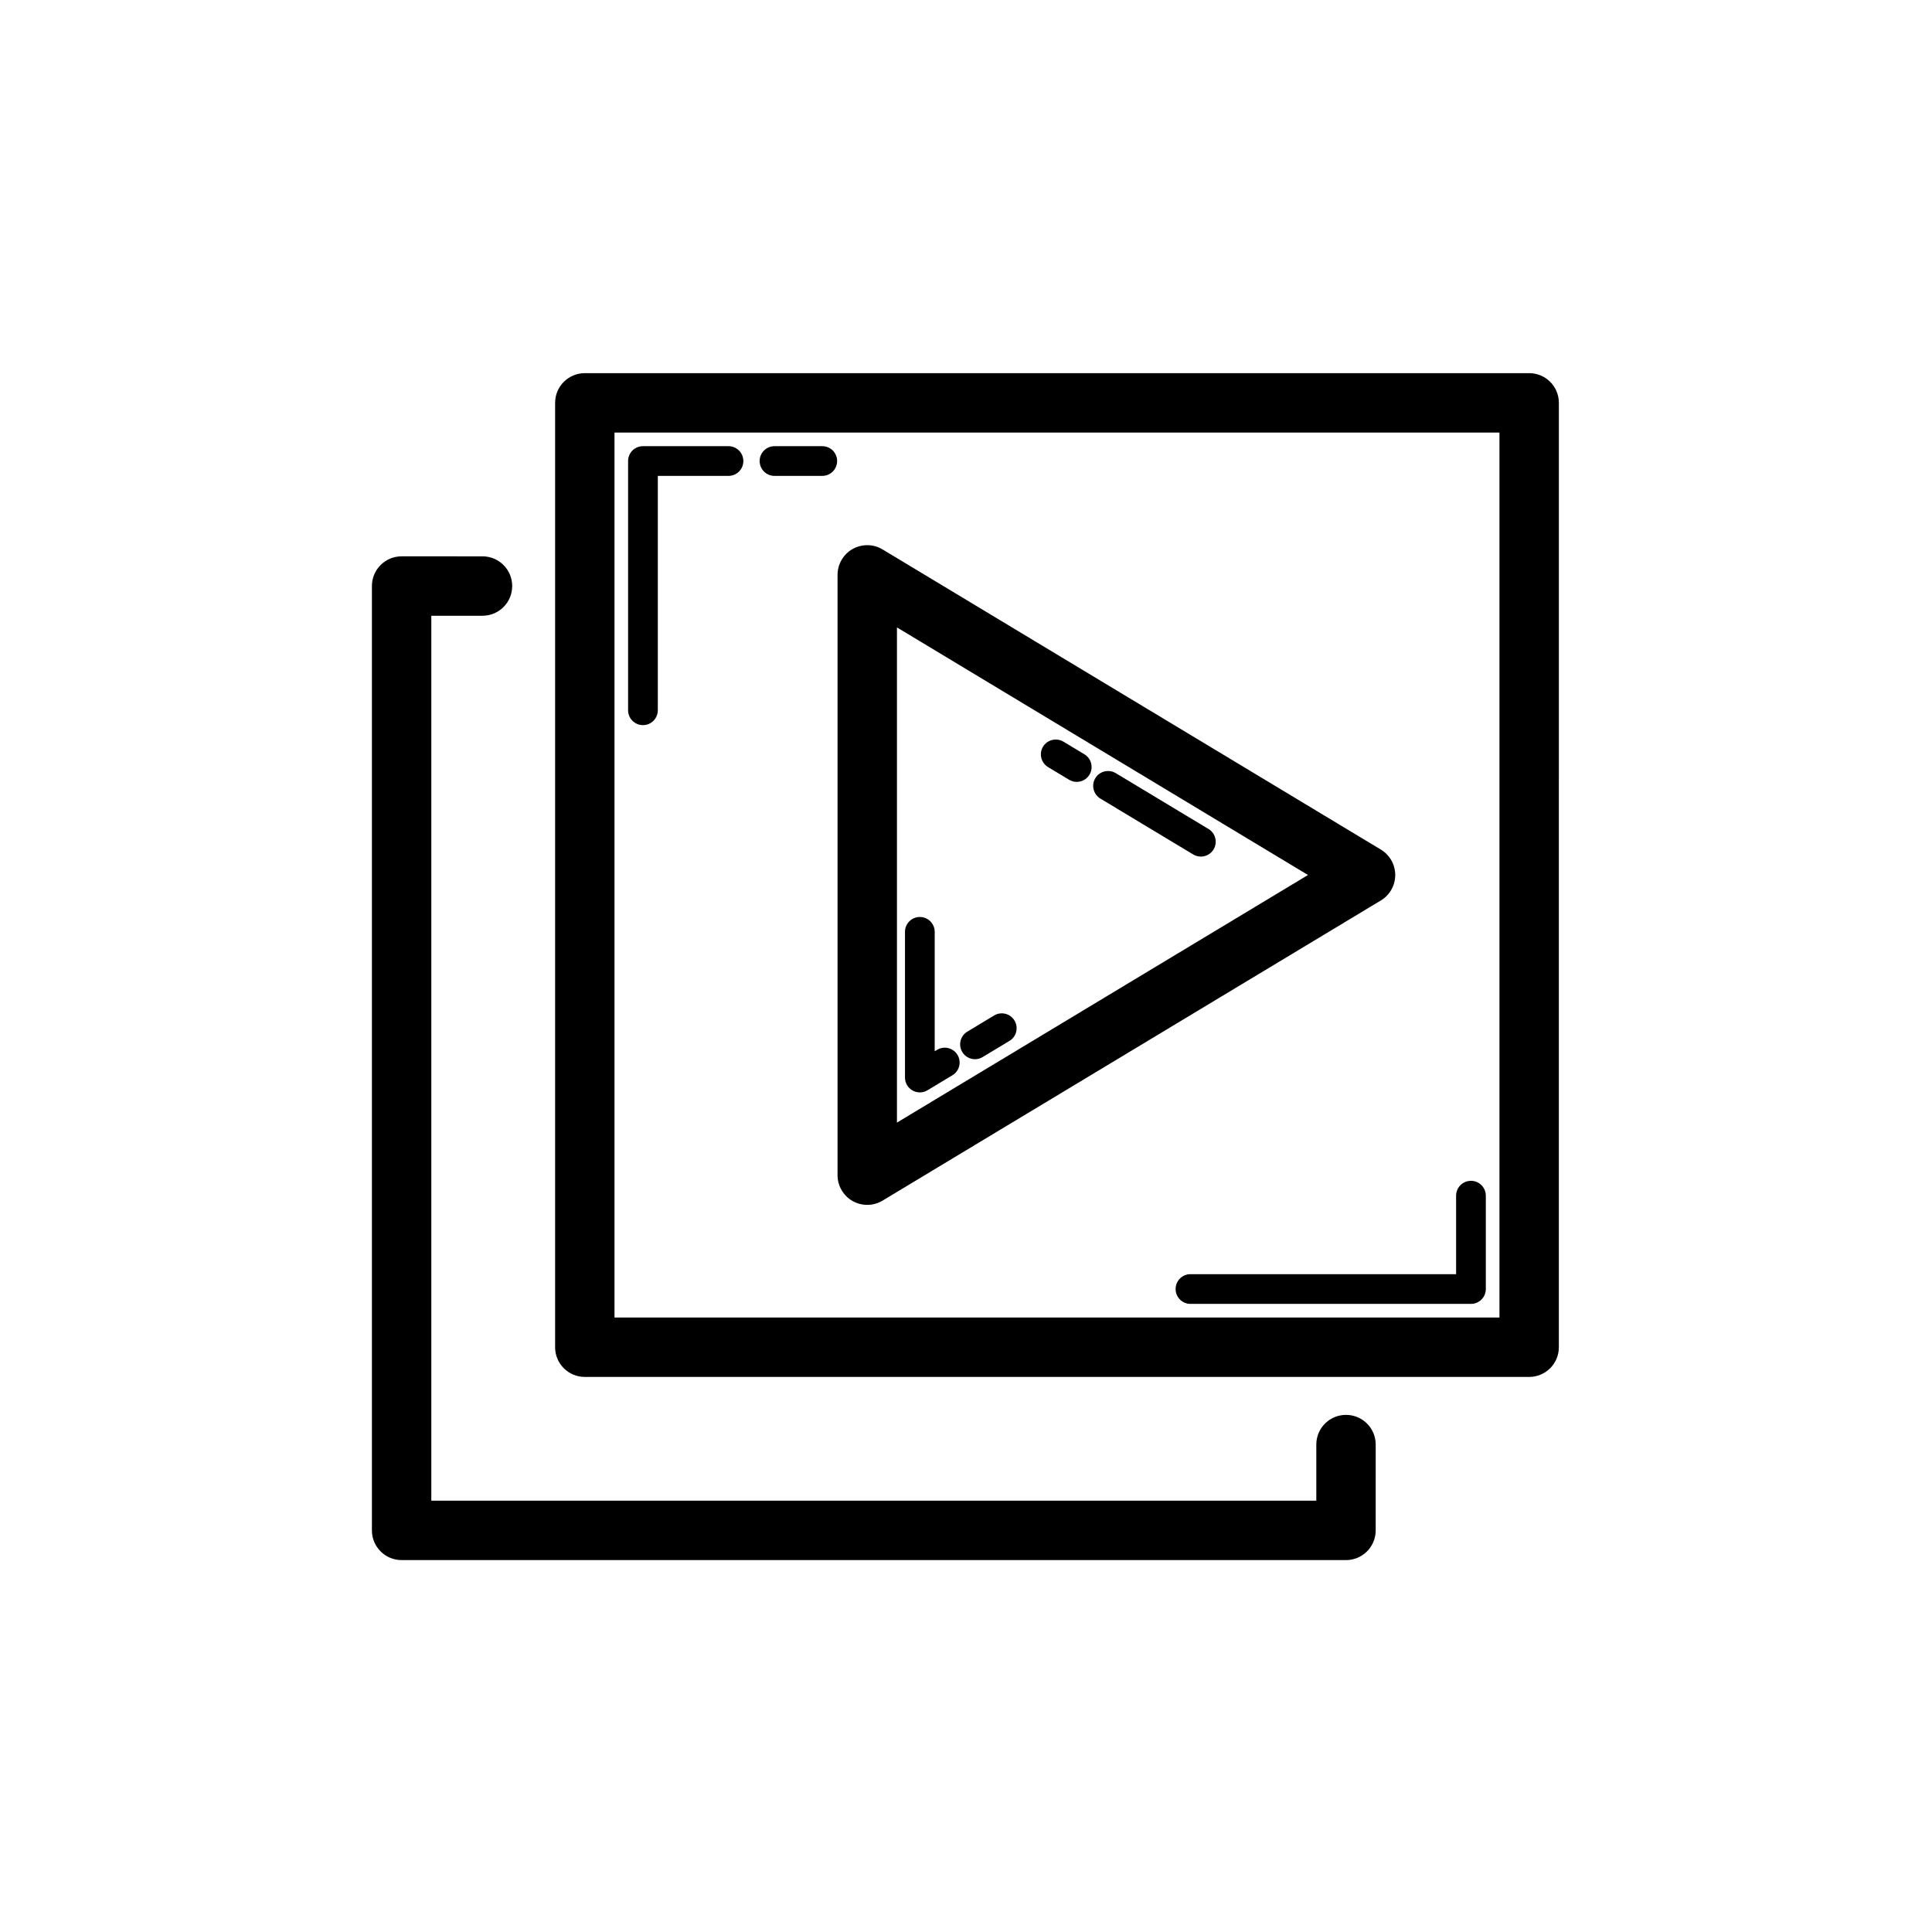 <?xml version="1.0" encoding="UTF-8"?>
<!-- Uploaded to: SVG Repo, www.svgrepo.com, Generator: SVG Repo Mixer Tools -->
<svg fill="#000000" width="800px" height="800px" version="1.1" viewBox="144 144 512 512" xmlns="http://www.w3.org/2000/svg">
 <g>
  <path d="m291.11 250.76v250.27c0 4.352 3.519 7.871 7.871 7.871h250.26c4.352 0 7.871-3.519 7.871-7.871l0.004-250.27c0-4.352-3.519-7.871-7.871-7.871h-250.26c-4.352 0-7.871 3.519-7.871 7.871zm15.742 7.875h234.52v234.52h-234.52z"/>
  <path d="m242.56 549.57c0 4.352 3.519 7.871 7.871 7.871h250.27c4.352 0 7.871-3.519 7.871-7.871l0.004-22.742c0-4.352-3.519-7.871-7.871-7.871-4.352 0-7.871 3.519-7.871 7.871v14.867l-234.53 0.004v-234.52h13.562c4.352 0 7.871-3.519 7.871-7.871 0-4.352-3.519-7.871-7.871-7.871l-21.434-0.004c-4.352 0-7.871 3.519-7.871 7.871z"/>
  <path d="m513.75 375.89c0-2.762-1.445-5.32-3.812-6.742l-132.05-79.543c-2.422-1.469-5.449-1.5-7.934-0.117-2.469 1.398-3.996 4.019-3.996 6.856v159.09c0 2.836 1.531 5.457 3.996 6.856 1.207 0.676 2.535 1.016 3.875 1.016 1.406 0 2.812-0.375 4.059-1.129l132.05-79.543c2.367-1.422 3.812-3.981 3.812-6.738zm-132.05 65.613v-131.23l108.93 65.613z"/>
  <path d="m385.83 432.99c0.602 0.34 1.27 0.508 1.938 0.508 0.707 0 1.406-0.191 2.031-0.57l6.606-3.981c1.867-1.121 2.461-3.535 1.336-5.398-1.121-1.867-3.566-2.453-5.398-1.336l-0.637 0.375v-31.641c0-2.176-1.762-3.938-3.938-3.938s-3.938 1.762-3.938 3.938v38.613c0 1.422 0.762 2.731 2 3.43z"/>
  <path d="m421.75 347.29 5.566 3.352c0.637 0.375 1.336 0.562 2.031 0.562 1.328 0 2.637-0.676 3.375-1.906 1.113-1.859 0.516-4.281-1.344-5.406l-5.566-3.352c-1.852-1.09-4.281-0.523-5.406 1.344-1.117 1.859-0.516 4.281 1.344 5.406z"/>
  <path d="m435.61 355.63 24.602 14.812c0.637 0.375 1.336 0.562 2.031 0.562 1.328 0 2.637-0.676 3.375-1.906 1.113-1.859 0.516-4.281-1.344-5.406l-24.602-14.812c-1.852-1.098-4.281-0.516-5.406 1.344-1.113 1.863-0.516 4.285 1.344 5.406z"/>
  <path d="m402.38 424.7c0.691 0 1.398-0.184 2.031-0.57l7.102-4.281c1.859-1.113 2.461-3.535 1.336-5.398-1.113-1.859-3.551-2.461-5.398-1.336l-7.102 4.281c-1.859 1.113-2.461 3.535-1.336 5.398 0.738 1.23 2.035 1.906 3.367 1.906z"/>
  <path d="m533.82 456.93c-2.176 0-3.938 1.762-3.938 3.938v20.801h-70.395c-2.176 0-3.938 1.762-3.938 3.938s1.762 3.938 3.938 3.938h74.332c2.176 0 3.938-1.762 3.938-3.938v-24.738c-0.004-2.176-1.762-3.938-3.938-3.938z"/>
  <path d="m361.91 262.24h-12.66c-2.176 0-3.938 1.762-3.938 3.938s1.762 3.938 3.938 3.938h12.66c2.176 0 3.938-1.762 3.938-3.938 0-2.18-1.762-3.938-3.938-3.938z"/>
  <path d="m337.06 262.24h-22.672c-2.176 0-3.938 1.762-3.938 3.938v66.051c0 2.176 1.762 3.938 3.938 3.938s3.938-1.762 3.938-3.938v-62.113h18.734c2.176 0 3.938-1.762 3.938-3.938-0.004-2.18-1.766-3.938-3.938-3.938z"/>
 </g>
</svg>
